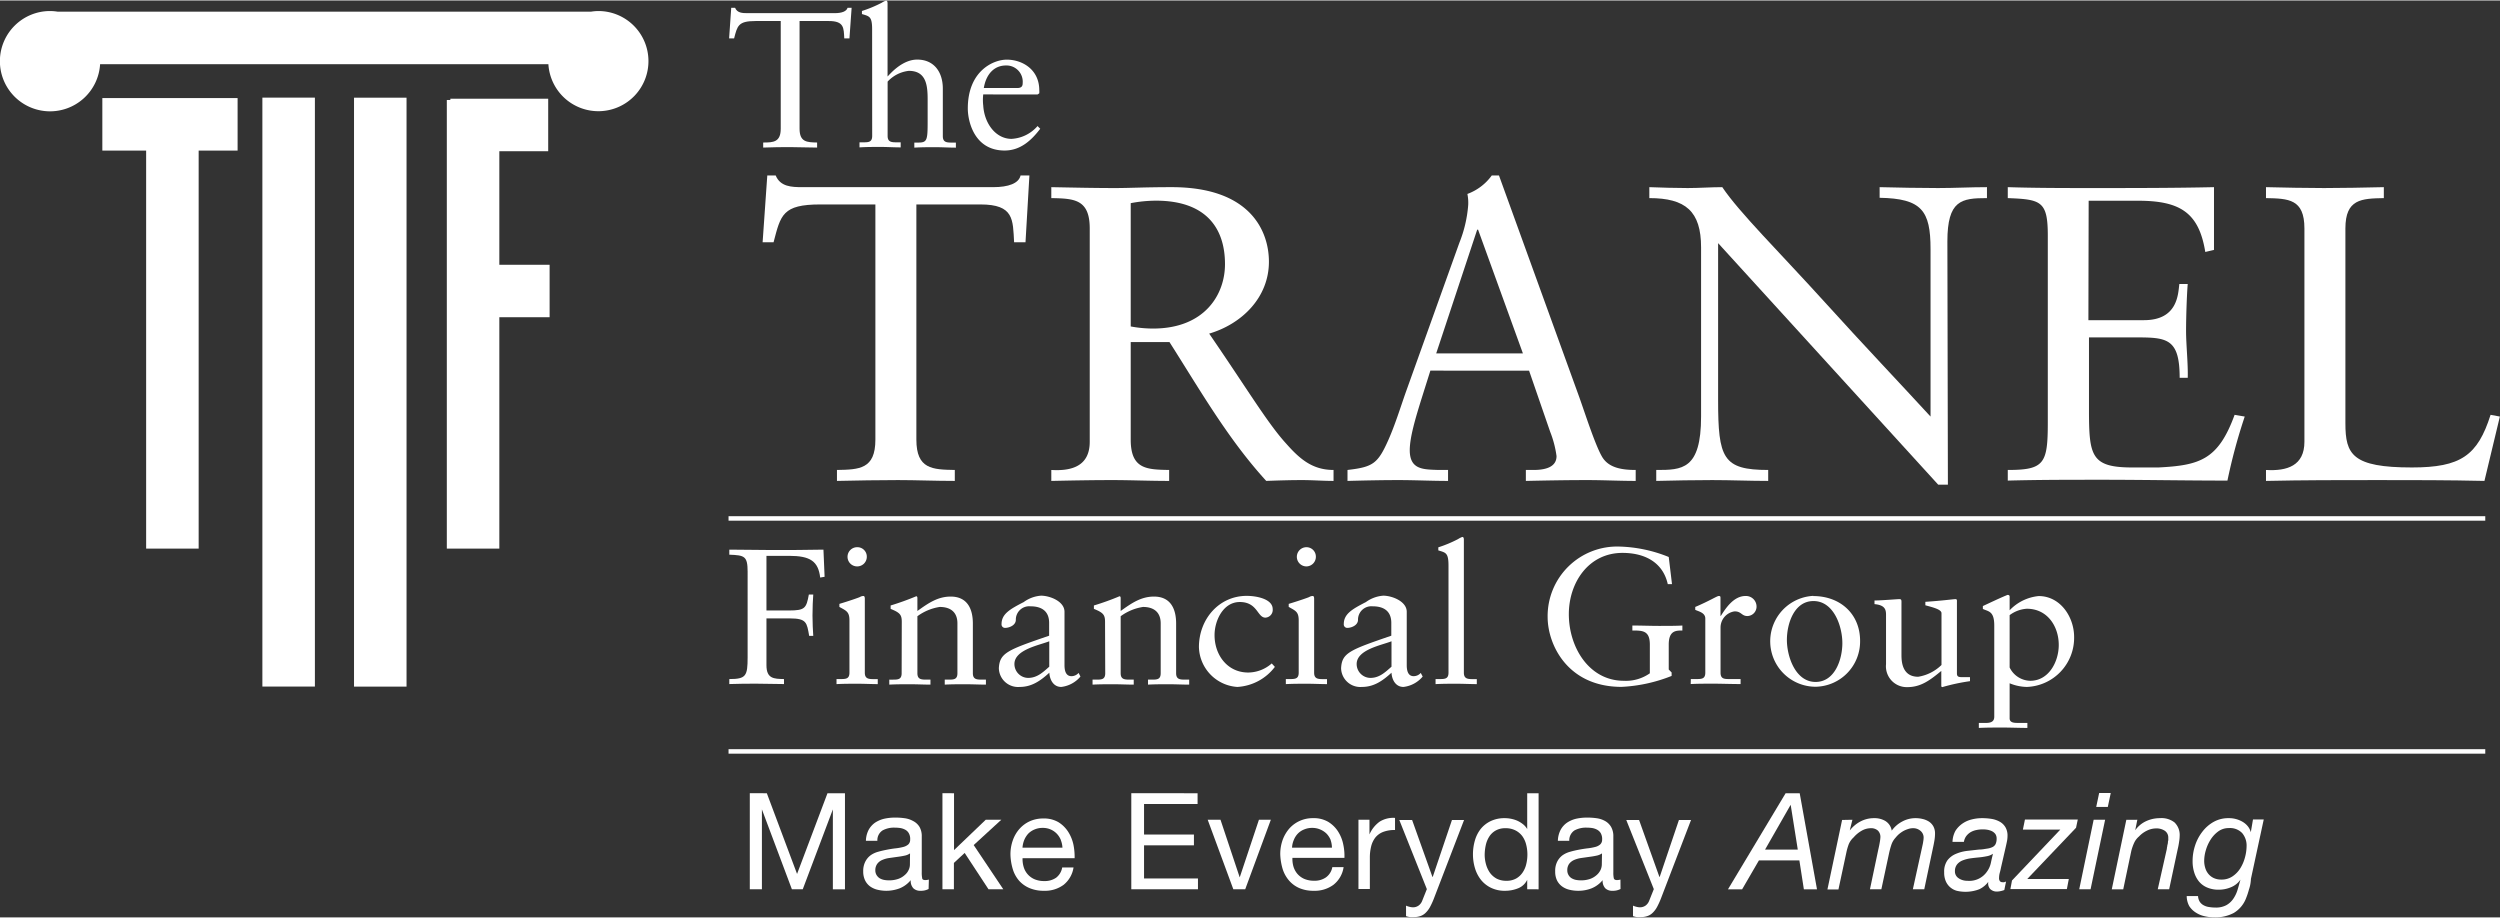 <svg xmlns="http://www.w3.org/2000/svg" width="5.42in" height="1.99in" viewBox="0 0 390.37 143.18"><rect x="0" y="0" width="390.37" height="143.18" fill="#333333" stroke="none"/><defs><style>.cls-1,.cls-2{fill:#fff;}.cls-2{stroke:#fff;stroke-width:0.7px;}</style></defs><title>tranel-logo-ko</title><g id="Layer_3" data-name="Layer 3"><path class="cls-1" d="M143.39,140.32l4.72,12.6,4.75-12.6h2.73v15H153.7V142.84h0L149,155.31h-1.7l-4.68-12.47h0v12.47h-1.89v-15Z" transform="translate(-23.65 -16.53)"/><path class="cls-1" d="M168.65,155.27a2.56,2.56,0,0,1-1.28.28,1.52,1.52,0,0,1-1.1-.39,1.67,1.67,0,0,1-.41-1.27,4.36,4.36,0,0,1-1.71,1.27,5.88,5.88,0,0,1-3.51.22,3.29,3.29,0,0,1-1.15-.53,2.58,2.58,0,0,1-.76-.93,3.15,3.15,0,0,1-.29-1.4,3.19,3.19,0,0,1,.32-1.51,2.86,2.86,0,0,1,.83-1,3.71,3.71,0,0,1,1.17-.55c.45-.13.9-.23,1.36-.32s.95-.17,1.4-.22a8.09,8.09,0,0,0,1.16-.21,1.88,1.88,0,0,0,.8-.4,1,1,0,0,0,.29-.76,1.76,1.76,0,0,0-.22-1,1.38,1.38,0,0,0-.56-.54,2.47,2.47,0,0,0-.78-.26,6.18,6.18,0,0,0-.85-.06,3.72,3.72,0,0,0-1.89.43,1.82,1.82,0,0,0-.82,1.63h-1.79a3.91,3.91,0,0,1,.42-1.7,3.34,3.34,0,0,1,1-1.13,4.46,4.46,0,0,1,1.44-.62,8,8,0,0,1,1.73-.18,10.14,10.14,0,0,1,1.46.1,3.68,3.68,0,0,1,1.31.43,2.51,2.51,0,0,1,1,.91,2.89,2.89,0,0,1,.36,1.53v5.57a4.25,4.25,0,0,0,.07.93c0,.19.21.29.49.29a2.43,2.43,0,0,0,.55-.08Zm-2.9-5.56a2.22,2.22,0,0,1-.88.36c-.36.08-.75.14-1.14.19l-1.21.17a4.23,4.23,0,0,0-1.09.3,1.91,1.91,0,0,0-.79.6,1.66,1.66,0,0,0-.31,1,1.42,1.42,0,0,0,.18.74,1.58,1.58,0,0,0,.46.5,2.14,2.14,0,0,0,.67.27,4,4,0,0,0,.79.08,4.29,4.29,0,0,0,1.52-.24,3,3,0,0,0,1-.61,2.18,2.18,0,0,0,.59-.79,1.94,1.94,0,0,0,.19-.8Z" transform="translate(-23.65 -16.53)"/><path class="cls-1" d="M172.62,140.32v8.88l4.95-4.74H180l-4.31,3.95,4.62,6.9H178l-3.72-5.67-1.68,1.56v4.11h-1.79v-15Z" transform="translate(-23.65 -16.53)"/><path class="cls-1" d="M189.73,154.62a4.89,4.89,0,0,1-3.06.93,5.59,5.59,0,0,1-2.26-.42A4.55,4.55,0,0,1,182.8,154a4.93,4.93,0,0,1-1-1.81,8.64,8.64,0,0,1-.37-2.29,6.53,6.53,0,0,1,.38-2.26,5.35,5.35,0,0,1,1.06-1.79,4.8,4.8,0,0,1,1.61-1.17,5,5,0,0,1,2.05-.42,4.46,4.46,0,0,1,2.41.59,4.86,4.86,0,0,1,1.53,1.53,6.09,6.09,0,0,1,.8,2,9.49,9.49,0,0,1,.18,2.08h-8.13a4.34,4.34,0,0,0,.17,1.36,3,3,0,0,0,.61,1.13,3,3,0,0,0,1.07.79,3.76,3.76,0,0,0,1.53.29,3.08,3.08,0,0,0,1.86-.52,2.55,2.55,0,0,0,.95-1.6h1.77A4.29,4.29,0,0,1,189.73,154.62Zm-.43-7a3.16,3.16,0,0,0-.65-1,3,3,0,0,0-2.19-.89,3.13,3.13,0,0,0-1.25.24,2.94,2.94,0,0,0-1,.66,3.43,3.43,0,0,0-.63,1,3.9,3.9,0,0,0-.27,1.19h6.24A3.77,3.77,0,0,0,189.3,147.65Z" transform="translate(-23.65 -16.53)"/><path class="cls-1" d="M210.65,140.32V142h-8.36v4.77h7.79v1.68h-7.79v5.18h8.42v1.68H200.3v-15Z" transform="translate(-23.65 -16.53)"/><path class="cls-1" d="M216.23,155.31l-4-10.85h2l3,9h0l3-9h1.86l-4,10.85Z" transform="translate(-23.65 -16.53)"/><path class="cls-1" d="M231.86,154.62a4.92,4.92,0,0,1-3.07.93,5.51,5.51,0,0,1-2.25-.42,4.46,4.46,0,0,1-1.61-1.18,5.09,5.09,0,0,1-1-1.81,9.07,9.07,0,0,1-.37-2.29,6.53,6.53,0,0,1,.38-2.26A5.7,5.7,0,0,1,225,145.8a4.87,4.87,0,0,1,3.67-1.59,4.43,4.43,0,0,1,2.4.59,4.79,4.79,0,0,1,1.54,1.53,5.87,5.87,0,0,1,.79,2,8.41,8.41,0,0,1,.18,2.08h-8.12a4.34,4.34,0,0,0,.16,1.36,3.18,3.18,0,0,0,.61,1.13,3.08,3.08,0,0,0,1.07.79,3.85,3.85,0,0,0,1.54.29,3.07,3.07,0,0,0,1.85-.52,2.52,2.52,0,0,0,1-1.6h1.76A4.28,4.28,0,0,1,231.86,154.62Zm-.43-7a3.16,3.16,0,0,0-.65-1,3.24,3.24,0,0,0-1-.65,3.07,3.07,0,0,0-1.23-.24,3.13,3.13,0,0,0-1.25.24,2.79,2.79,0,0,0-1,.66,3.05,3.05,0,0,0-.63,1,3.39,3.39,0,0,0-.27,1.19h6.23A3.76,3.76,0,0,0,231.43,147.65Z" transform="translate(-23.65 -16.53)"/><path class="cls-1" d="M237.49,144.46v2.29h0a4.78,4.78,0,0,1,1.6-2,4,4,0,0,1,2.39-.58v1.89a5,5,0,0,0-1.83.29,2.94,2.94,0,0,0-1.22.86,3.7,3.7,0,0,0-.67,1.38,7.3,7.3,0,0,0-.21,1.85v4.83h-1.78V144.46Z" transform="translate(-23.65 -16.53)"/><path class="cls-1" d="M247.55,156.76a11.83,11.83,0,0,1-.62,1.35,3.79,3.79,0,0,1-.68.89,2.15,2.15,0,0,1-.81.5,3.07,3.07,0,0,1-1,.16,4.44,4.44,0,0,1-.63,0,3,3,0,0,1-.61-.15v-1.64a3,3,0,0,0,.53.18,2.28,2.28,0,0,0,.52.08,1.49,1.49,0,0,0,.91-.27,1.64,1.64,0,0,0,.56-.74l.73-1.83-4.3-10.79h2l3.17,8.88h.05l3-8.88h1.89Z" transform="translate(-23.65 -16.53)"/><path class="cls-1" d="M262.12,155.31v-1.47h0a2.66,2.66,0,0,1-1.39,1.31,5.39,5.39,0,0,1-2.08.4,4.84,4.84,0,0,1-2.19-.47,4.52,4.52,0,0,1-1.56-1.24,5.4,5.4,0,0,1-.93-1.8,7.48,7.48,0,0,1-.32-2.19,7.76,7.76,0,0,1,.31-2.18,5.2,5.2,0,0,1,.92-1.8,4.46,4.46,0,0,1,1.56-1.21,4.92,4.92,0,0,1,2.17-.45,5,5,0,0,1,1.87.36,4.16,4.16,0,0,1,.91.53,2.72,2.72,0,0,1,.73.81h0v-5.59h1.78v15Zm-6.42-3.85a4.26,4.26,0,0,0,.61,1.29,3.18,3.18,0,0,0,1.05.91,3.25,3.25,0,0,0,1.5.33,3.05,3.05,0,0,0,1.54-.36,3,3,0,0,0,1-.93,3.87,3.87,0,0,0,.57-1.31,6.26,6.26,0,0,0,.18-1.49,6.09,6.09,0,0,0-.19-1.55,3.81,3.81,0,0,0-.59-1.31,3.06,3.06,0,0,0-1.07-.91,3.28,3.28,0,0,0-1.57-.35,3,3,0,0,0-1.53.36,2.85,2.85,0,0,0-1,.94,4.08,4.08,0,0,0-.55,1.35,7.22,7.22,0,0,0-.17,1.55A5.68,5.68,0,0,0,255.7,151.46Z" transform="translate(-23.65 -16.53)"/><path class="cls-1" d="M276.69,155.27a2.51,2.51,0,0,1-1.28.28,1.52,1.52,0,0,1-1.1-.39,1.71,1.71,0,0,1-.41-1.27,4.36,4.36,0,0,1-1.71,1.27,5.65,5.65,0,0,1-2.11.39,5.77,5.77,0,0,1-1.4-.17,3.16,3.16,0,0,1-1.14-.53,2.6,2.6,0,0,1-.77-.93,3.15,3.15,0,0,1-.28-1.4,3.19,3.19,0,0,1,.31-1.51,2.86,2.86,0,0,1,.83-1,3.77,3.77,0,0,1,1.18-.55c.44-.13.89-.23,1.35-.32s1-.17,1.4-.22a7.84,7.84,0,0,0,1.16-.21,1.82,1.82,0,0,0,.8-.4,1,1,0,0,0,.3-.76,1.85,1.85,0,0,0-.22-1,1.47,1.47,0,0,0-.57-.54,2.39,2.39,0,0,0-.78-.26,6.18,6.18,0,0,0-.85-.06,3.77,3.77,0,0,0-1.89.43,1.84,1.84,0,0,0-.82,1.63h-1.78a3.91,3.91,0,0,1,.42-1.7,3.23,3.23,0,0,1,1-1.13,4.4,4.4,0,0,1,1.43-.62,8,8,0,0,1,1.74-.18,10.24,10.24,0,0,1,1.46.1,3.74,3.74,0,0,1,1.31.43,2.49,2.49,0,0,1,.94.91,2.89,2.89,0,0,1,.36,1.53v5.57a4.25,4.25,0,0,0,.07.93c.05.19.22.29.5.29a2.43,2.43,0,0,0,.54-.08Zm-2.89-5.56a2.27,2.27,0,0,1-.89.36c-.36.08-.74.14-1.14.19l-1.21.17a4.34,4.34,0,0,0-1.09.3,2,2,0,0,0-.79.6,1.66,1.66,0,0,0-.3,1,1.42,1.42,0,0,0,.18.74,1.38,1.38,0,0,0,.46.5,2.18,2.18,0,0,0,.66.27,4.09,4.09,0,0,0,.8.08,4.23,4.23,0,0,0,1.51-.24,3.12,3.12,0,0,0,1-.61,2.44,2.44,0,0,0,.59-.79,2.11,2.11,0,0,0,.19-.8Z" transform="translate(-23.65 -16.53)"/><path class="cls-1" d="M283,156.76a11.83,11.83,0,0,1-.62,1.35,3.79,3.79,0,0,1-.68.89,2.11,2.11,0,0,1-.82.5,3,3,0,0,1-1,.16,4.44,4.44,0,0,1-.63,0,3,3,0,0,1-.61-.15v-1.64a3,3,0,0,0,.53.18,2.28,2.28,0,0,0,.52.08,1.51,1.51,0,0,0,.91-.27,1.64,1.64,0,0,0,.56-.74l.73-1.83-4.3-10.79h2l3.17,8.88h.05l3-8.88h1.89Z" transform="translate(-23.65 -16.53)"/><path class="cls-1" d="M304.67,140.32l2.7,15h-2.05l-.7-4.51H298.3l-2.62,4.51h-2.21l9-15Zm-.3,8.8-1.11-7h0l-4,7Z" transform="translate(-23.65 -16.53)"/><path class="cls-1" d="M312.9,144.46l-.4,1.61,0,.05a5.11,5.11,0,0,1,1.67-1.4,4.47,4.47,0,0,1,2.11-.51,3.29,3.29,0,0,1,1.76.44,2.16,2.16,0,0,1,1,1.51,4.68,4.68,0,0,1,1.63-1.42,4.3,4.3,0,0,1,2.09-.53,4.61,4.61,0,0,1,1.11.13,3.19,3.19,0,0,1,1,.42,2.14,2.14,0,0,1,.68.75,2.3,2.3,0,0,1,.25,1.13,6.39,6.39,0,0,1-.1,1.09c-.07.41-.14.77-.21,1.07l-1.37,6.51h-1.78l1.51-6.88a6,6,0,0,0,.11-.6,3.56,3.56,0,0,0,.06-.58,1.34,1.34,0,0,0-.48-1.05,1.71,1.71,0,0,0-1.18-.42,2.31,2.31,0,0,0-.77.13,4.13,4.13,0,0,0-.75.32,5.06,5.06,0,0,0-.67.47,4.72,4.72,0,0,0-.54.57,3,3,0,0,0-.65,1.11,12.9,12.9,0,0,0-.36,1.33l-1.2,5.6h-1.78l1.3-6.19c.1-.42.18-.81.24-1.18a5.61,5.61,0,0,0,.09-.73,1.38,1.38,0,0,0-.38-1.05,1.57,1.57,0,0,0-1.13-.38,2.91,2.91,0,0,0-1.46.42,4.68,4.68,0,0,0-1.2,1,3,3,0,0,0-.78,1.1,9,9,0,0,0-.38,1.35l-1.22,5.69H309l2.29-10.85Z" transform="translate(-23.65 -16.53)"/><path class="cls-1" d="M329,146.17a4,4,0,0,1,1.06-1.1,4.34,4.34,0,0,1,1.43-.65,6.51,6.51,0,0,1,1.66-.21,9.06,9.06,0,0,1,1.51.12,3.91,3.91,0,0,1,1.26.44,2.37,2.37,0,0,1,.87.85,2.56,2.56,0,0,1,.33,1.36,4.45,4.45,0,0,1-.12,1c-.07.36-.15.69-.22,1l-.69,3a7.4,7.4,0,0,1-.18.76,3.27,3.27,0,0,0-.11.8.77.77,0,0,0,.14.52.52.52,0,0,0,.38.15,1.1,1.1,0,0,0,.29,0l.28-.1-.27,1.32a3.25,3.25,0,0,1-.54.16,2.59,2.59,0,0,1-.56.08,1.47,1.47,0,0,1-1.11-.4,1.32,1.32,0,0,1-.29-1.12l0,0a3.76,3.76,0,0,1-1.41,1.16,6,6,0,0,1-3.52.24,2.7,2.7,0,0,1-1-.53,2.58,2.58,0,0,1-.7-.94,3.37,3.37,0,0,1-.26-1.42,3,3,0,0,1,.51-1.87,3.22,3.22,0,0,1,1.31-1,6.39,6.39,0,0,1,1.77-.47l1.87-.21c.47,0,.88-.09,1.22-.14a2.79,2.79,0,0,0,.85-.24,1.06,1.06,0,0,0,.5-.48,2,2,0,0,0,.16-.86,1.23,1.23,0,0,0-.21-.72,1.6,1.6,0,0,0-.53-.43,2.87,2.87,0,0,0-.7-.22,4.93,4.93,0,0,0-.75-.06,4.86,4.86,0,0,0-1,.11,2.89,2.89,0,0,0-.89.34,2.44,2.44,0,0,0-.67.61,2.09,2.09,0,0,0-.36.89h-1.78A3.81,3.81,0,0,1,329,146.17Zm.51,7.44a2.42,2.42,0,0,0,1.35.38,3.34,3.34,0,0,0,3.05-1.43,3.59,3.59,0,0,0,.6-1.32c.1-.48.22-1,.34-1.47h0a2.48,2.48,0,0,1-1,.39,10.82,10.82,0,0,1-1.22.18q-.66.06-1.32.15a5.49,5.49,0,0,0-1.18.31,2.15,2.15,0,0,0-.86.6,1.63,1.63,0,0,0-.36,1.08A1.25,1.25,0,0,0,329.52,153.61Z" transform="translate(-23.65 -16.53)"/><path class="cls-1" d="M345.36,146h-5.84l.32-1.57h8.25l-.27,1.28-7.62,8h6.49l-.3,1.57h-8.82l.25-1.34Z" transform="translate(-23.65 -16.53)"/><path class="cls-1" d="M352.36,144.46l-2.27,10.85h-1.77l2.25-10.85Zm-1.39-2,.46-2.18h1.81l-.46,2.18Z" transform="translate(-23.65 -16.53)"/><path class="cls-1" d="M357.39,144.46l-.33,1.64h0a4.23,4.23,0,0,1,1.7-1.42,5.07,5.07,0,0,1,2.16-.47,3.29,3.29,0,0,1,2.28.67A2.71,2.71,0,0,1,364,147a6.1,6.1,0,0,1-.09.92,12,12,0,0,1-.23,1.2l-1.32,6.19h-1.78L362,149q0-.16.06-.39c0-.14.06-.3.09-.46s0-.31.07-.46a2.86,2.86,0,0,0,0-.37,1.27,1.27,0,0,0-.54-1.14,2.33,2.33,0,0,0-1.35-.37,3.28,3.28,0,0,0-1.46.36,4.16,4.16,0,0,0-1.22.9,2.85,2.85,0,0,0-.76,1,7.4,7.4,0,0,0-.44,1.25l-1.26,6H353.4l2.27-10.85Z" transform="translate(-23.65 -16.53)"/><path class="cls-1" d="M374.82,155.35a10.9,10.9,0,0,1-.44,1.33,4.56,4.56,0,0,1-1.93,2.33,6.08,6.08,0,0,1-3,.69,6.51,6.51,0,0,1-1.61-.19,4.12,4.12,0,0,1-1.35-.58,3.3,3.3,0,0,1-1-1,3.35,3.35,0,0,1-.39-1.55h1.77a1.84,1.84,0,0,0,.28.9,1.67,1.67,0,0,0,.61.54,2.43,2.43,0,0,0,.85.27,6.4,6.4,0,0,0,1,.08,3.41,3.41,0,0,0,1.69-.38,3.21,3.21,0,0,0,1.08-1,5,5,0,0,0,.66-1.39q.24-.8.45-1.59l0,0A3.29,3.29,0,0,1,372,155a4.82,4.82,0,0,1-1.91.38,4.44,4.44,0,0,1-1.77-.33,3.34,3.34,0,0,1-1.28-.92,4.12,4.12,0,0,1-.76-1.42,5.78,5.78,0,0,1-.26-1.81,7.7,7.7,0,0,1,.38-2.39,7,7,0,0,1,1.12-2.15,5.76,5.76,0,0,1,1.77-1.56,4.68,4.68,0,0,1,2.37-.59,4.18,4.18,0,0,1,2.2.59,3,3,0,0,1,.8.7,2.5,2.5,0,0,1,.45.91v0h0l.34-2h1.68l-2,9.28C375.1,154.3,375,154.83,374.82,155.35ZM368,152a2.62,2.62,0,0,0,.49.92,2.4,2.4,0,0,0,.83.64,2.73,2.73,0,0,0,1.18.24,3,3,0,0,0,1.75-.5,4.18,4.18,0,0,0,1.23-1.28,6.2,6.2,0,0,0,.72-1.69,6.88,6.88,0,0,0,.25-1.73,3,3,0,0,0-.69-2.06,2.62,2.62,0,0,0-2.09-.78,2.74,2.74,0,0,0-1.66.53,4.73,4.73,0,0,0-1.19,1.29,6.37,6.37,0,0,0-.74,1.66,6,6,0,0,0-.25,1.64A3.7,3.7,0,0,0,368,152Z" transform="translate(-23.65 -16.53)"/></g><g id="Layer_1" data-name="Layer 1"><line class="cls-2" x1="113.76" y1="117.26" x2="388.07" y2="117.26"/><rect class="cls-1" x="40.97" y="15.17" width="8.2" height="91.96"/><rect class="cls-1" x="55.28" y="15.18" width="8.2" height="91.96"/><path class="cls-1" d="M117.11,18.18a7.51,7.51,0,0,0-1.18.1H32.66a7.72,7.72,0,0,0-1.18-.1,7.83,7.83,0,1,0,7.8,8.3h70a7.82,7.82,0,1,0,7.81-8.3" transform="translate(-23.65 -16.53)"/><polygon class="cls-1" points="85.82 41.27 77.97 41.27 77.97 23.54 85.6 23.54 85.6 15.34 70.32 15.34 70.32 15.54 69.77 15.54 69.77 85.59 77.97 85.59 77.97 49.46 85.82 49.46 85.82 41.27"/><polygon class="cls-1" points="37.1 15.24 15.98 15.24 15.98 23.44 22.82 23.44 22.82 85.59 31.02 85.59 31.02 23.44 37.1 23.44 37.1 15.24"/><line class="cls-2" x1="113.76" y1="80.88" x2="388.07" y2="80.88"/><path class="cls-1" d="M183.78,54.29H182c-.2-3.55,0-5.91-5.26-5.91h-10V85.11c0,4.6,2.5,4.67,6,4.73v1.71c-3.15,0-6-.13-8.87-.13-3.15,0-6.24.06-9.53.13V89.84c3.49-.06,6-.13,6-4.73V48.38h-8.6c-5.92,0-6.18,1.64-7.3,5.91h-1.71l.73-10.44h1.31c.72,1.77,2.5,1.83,4.14,1.83h29.83c2.37,0,4-.59,4.27-1.83h1.38Z" transform="translate(-23.65 -16.53)"/><path class="cls-1" d="M200.21,69.87V85.11c0,4.6,2.49,4.67,6,4.73v1.71c-3.16,0-6-.13-8.87-.13-3.16,0-6.25.06-9.53.13V89.84c3.28.2,6-.66,6-4.4V52.12c0-4.6-2.5-4.66-6-4.73V45.68c3.61.07,6.77.14,10,.14,2.3,0,4.6-.14,8.8-.14,12.42,0,15.18,7,15.18,11.64,0,5.58-4.21,9.72-9.33,11.23,6,8.74,9.13,14,12,17.15,2.1,2.37,4.07,4.14,7.42,4.14v1.71c-1.64,0-3.28-.13-4.93-.13-1.83,0-3.74.06-5.58.13-6-6.57-10.38-14.26-15.11-21.68Zm3.94-22.08a21.28,21.28,0,0,0-3.94.39V67.43a19.21,19.21,0,0,0,3.48.33c8.08,0,11.24-5.32,11.24-10.05C214.93,52,211.9,47.79,204.15,47.79Z" transform="translate(-23.65 -16.53)"/><path class="cls-1" d="M270.25,78.47c.92,2.57,2.7,8.15,3.75,9.6s2.95,1.77,5.06,1.77v1.71c-2.5,0-5.06-.13-7.56-.13-3.22,0-6.37.06-9.59.13V89.84h1.18c1.64,0,3.61-.33,3.61-2.17a16.28,16.28,0,0,0-1-3.81l-3.29-9.53H247l-1.45,4.6c-.85,2.76-1.77,5.79-1.77,7.82,0,3.09,2.17,3,4.47,3.09h1.51v1.71c-2.56,0-5.19-.13-7.75-.13s-5.33.06-7.95.13V89.84c4-.46,4.73-1,6.37-4.66,1.05-2.37,1.84-4.93,2.69-7.36l8.41-23.46a19.86,19.86,0,0,0,1.38-5.92,7,7,0,0,0-.13-1.7,8.16,8.16,0,0,0,3.81-2.89h1.12Zm-22.34-6.83h13.54l-7-19.32h-.14Z" transform="translate(-23.65 -16.53)"/><path class="cls-1" d="M327.81,92.14H326.3L291.93,54.42V78.93c0,9.07.73,10.91,7.82,10.91v1.71c-2.89,0-5.85-.13-8.74-.13s-5.84.06-8.74.13V89.84c4,0,7,0,7-8.34V55.08c0-5.65-2.43-7.69-8.08-7.69V45.68c2,.07,4,.14,6,.14,1.77,0,3.61-.14,5.39-.14,2.69,4,8.8,10,16.29,18.27,5.59,6.18,11.76,12.68,16.23,17.55V55.34c0-6-1.38-7.88-7.95-8V45.68c3,.07,6.11.14,9.13.14,2.57,0,5.06-.14,7.63-.14v1.71c-4,0-6.18.33-6.18,6.77Z" transform="translate(-23.65 -16.53)"/><path class="cls-1" d="M349.75,66.45h8.68c5.32,0,5.32-4.14,5.52-5.65h1.31c-.13,1.44-.26,5-.26,7.36,0,2.1.33,5.19.26,7.29H364c0-6.31-2.1-6.31-7.16-6.31h-7V80.31c0,7.3.27,9.14,6.77,9.14h4.08c6.44-.33,9.33-1.19,11.89-8.22l1.58.27a87.49,87.49,0,0,0-2.7,10c-6.57,0-13.14-.13-19.71-.13-4.86,0-9.72,0-14.59.13V89.84c5.72,0,6.25-1,6.25-7.42V53.24c0-5.39-1.06-5.65-6.25-5.85V45.68c4.41.14,8.87.14,13.28.14,6.3,0,12.55,0,18.92-.14v9.8L368,55.8c-1-6.17-3.95-8-10.52-8h-7.69Z" transform="translate(-23.65 -16.53)"/><path class="cls-1" d="M411.59,91.55c-5.59-.13-11.11-.13-16.69-.13-5.85,0-11.64,0-17.42.13V89.84c3.29.2,6-.66,6-4.4V52.12c0-4.6-2.49-4.66-6-4.73V45.68c3.09.07,6.11.14,9.07.14s6.05-.07,9.33-.14v1.71c-3.48.07-6,.13-6,4.73V82.55c0,4.86,1.05,6.9,10.38,6.9,7.63,0,10.26-1.84,12.29-8.22l1.45.27Z" transform="translate(-23.65 -16.53)"/><path class="cls-1" d="M156.29,22.45h-.81c-.09-1.62,0-2.71-2.41-2.71H148.5V36.55c0,2.1,1.15,2.13,2.74,2.16v.79c-1.44,0-2.74-.07-4.06-.07s-2.86,0-4.36.07v-.79c1.59,0,2.74-.06,2.74-2.16V19.74h-3.94c-2.71,0-2.83.75-3.34,2.71h-.78l.33-4.78h.6c.33.81,1.14.84,1.9.84H154c1.08,0,1.83-.27,2-.84h.63Z" transform="translate(-23.65 -16.53)"/><path class="cls-1" d="M159.83,21c0-2-.45-2-1.59-2.35v-.48a19.4,19.4,0,0,0,3.1-1.29,3.09,3.09,0,0,1,.66-.33c.18,0,.24.18.24.42V28.4c.27-.24,2.19-2.64,4.63-2.64,2.61,0,4,1.92,4,4.54v7.42c0,1,.66,1,1.5,1h.54v.79c-1.05,0-2.1-.07-3.24-.07s-2.17,0-3.25.07v-.79H167c1.41,0,1.5-.33,1.5-3.27V32c0-2.2-.21-4.48-2.94-4.48a5.29,5.29,0,0,0-3.31,1.68v8.48c0,1,.66,1,1.5,1h.54v.79c-1.05,0-2.1-.07-3.18-.07s-2.17,0-3.25.07v-.79h.54c.84,0,1.44,0,1.44-1Z" transform="translate(-23.65 -16.53)"/><path class="cls-1" d="M177.18,31.2a7.56,7.56,0,0,0,0,1.74c.18,2.86,2,5.2,4.42,5.2a5.79,5.79,0,0,0,4.06-2l.42.42c-1.39,1.83-3.1,3.4-5.56,3.4-4.78,0-5.75-4.63-5.75-6.56,0-5.89,4-7.63,6.08-7.63,2.43,0,5.05,1.53,5.08,4.72a3.26,3.26,0,0,1,0,.54l-.27.18Zm5.32-1c.75,0,.84-.4.84-.76a2.54,2.54,0,0,0-2.61-2.76c-1.84,0-3.1,1.35-3.46,3.52Z" transform="translate(-23.65 -16.53)"/><path class="cls-1" d="M143.33,120.32c0,2.11,1.15,2.14,2.74,2.17v.78c-1.51,0-2.89-.06-4.27-.06s-2.74,0-4.27.06v-.78c2.62,0,2.86-.48,2.86-3.4V105.74c0-2.46-.48-2.58-2.86-2.67v-.79c2.13,0,4.33.06,6.52.06,2.74,0,5.51,0,8.18-.06l.18,4.24-.69.12c-.3-2.55-1.56-3.39-4.84-3.39h-3.55v8.53h3.55c2.47,0,2.68-.36,3.07-2.49h.69c-.06.57-.12,2.19-.12,3.28s.06,2.37.12,3.18H150c-.36-2.07-.39-2.73-3-2.73h-3.67Z" transform="translate(-23.65 -16.53)"/><path class="cls-1" d="M154.27,122.49h.57c.85,0,1.45,0,1.45-1v-8.15c0-1.33-.45-1.5-1.57-2.11v-.48c1.42-.42,3.1-1,3.22-1.08a1.06,1.06,0,0,1,.54-.15c.15,0,.21.18.21.42V121.5c0,1,.66,1,1.51,1h.51v.78c-1,0-2.08-.06-3.16-.06s-2.17,0-3.28.06Zm3.22-17.59a1.48,1.48,0,0,1,0-3A1.47,1.47,0,0,1,159,103.4,1.5,1.5,0,0,1,157.49,104.9Z" transform="translate(-23.65 -16.53)"/><path class="cls-1" d="M164.46,113.53c0-1.11-.33-1.42-1.74-2V111a41.58,41.58,0,0,0,4-1.44c.09,0,.18.06.18.3v2c1.71-1.23,3.18-2.25,5.2-2.25,2.55,0,3.46,1.86,3.46,4.21v7.76c0,1,.66,1,1.5,1h.54v.78c-1,0-2.1-.06-3.19-.06s-2.16,0-3.24.06v-.78h.54c.84,0,1.44,0,1.44-1v-7.79c0-1.72-1.05-2.56-2.76-2.56a7.88,7.88,0,0,0-3.49,1.45v8.9c0,1,.66,1,1.5,1h.54v.78c-1,0-2.1-.06-3.18-.06s-2.17,0-3.25.06v-.78H163c.84,0,1.44,0,1.44-1Z" transform="translate(-23.65 -16.53)"/><path class="cls-1" d="M192.36,122.1a4.61,4.61,0,0,1-3,1.62c-1.23,0-1.8-1.14-1.86-2.22-1.41,1.29-2.77,2.22-4.63,2.22a3,3,0,0,1-3.25-2.92c.12-2.4,1.36-2.85,7.85-5.08v-2c0-1.69-1-2.59-2.92-2.59a2.09,2.09,0,0,0-2.28,2.11c0,.84-1,1.26-1.69,1.26a.54.54,0,0,1-.54-.6c0-1.59,1.36-2.35,3.46-3.43a5.18,5.18,0,0,1,2.71-1c1.35,0,3.66.87,3.66,2.52v8.33c0,1.24.43,1.72,1.09,1.72a1.49,1.49,0,0,0,1.11-.51Zm-4.87-5.51c-1.53.61-5.44,1.3-5.44,3.55a2.17,2.17,0,0,0,2.13,2.17c1.42,0,2.32-.88,3.31-1.75Z" transform="translate(-23.65 -16.53)"/><path class="cls-1" d="M196.2,113.53c0-1.11-.33-1.42-1.74-2V111a40.61,40.61,0,0,0,4-1.44c.09,0,.18.06.18.3v2c1.71-1.23,3.19-2.25,5.2-2.25,2.56,0,3.46,1.86,3.46,4.21v7.76c0,1,.66,1,1.5,1h.54v.78c-1.05,0-2.1-.06-3.18-.06s-2.17,0-3.25.06v-.78h.54c.84,0,1.44,0,1.44-1v-7.79c0-1.72-1.05-2.56-2.76-2.56a7.93,7.93,0,0,0-3.49,1.45v8.9c0,1,.66,1,1.5,1h.54v.78c-1.05,0-2.1-.06-3.18-.06s-2.17,0-3.25.06v-.78h.54c.84,0,1.44,0,1.44-1Z" transform="translate(-23.65 -16.53)"/><path class="cls-1" d="M222.72,120.59a7.94,7.94,0,0,1-5.86,3.13,6.41,6.41,0,0,1-6-6.22c0-4.36,3.13-8,7.46-8,1.53,0,4.06.48,4.06,2.07a1.21,1.21,0,0,1-1.14,1.33c-1.27,0-1.21-2.44-4-2.44-2.59,0-3.94,2.89-3.94,5.17,0,3.1,2,5.84,5.26,5.84a5.62,5.62,0,0,0,3.67-1.42Z" transform="translate(-23.65 -16.53)"/><path class="cls-1" d="M224.43,122.49H225c.84,0,1.44,0,1.44-1v-8.15c0-1.33-.45-1.5-1.56-2.11v-.48c1.41-.42,3.1-1,3.22-1.08a1.06,1.06,0,0,1,.54-.15c.15,0,.21.18.21.42V121.5c0,1,.66,1,1.5,1h.51v.78c-1,0-2.07-.06-3.15-.06s-2.17,0-3.28.06Zm3.22-17.59a1.48,1.48,0,1,1,0-3,1.47,1.47,0,0,1,1.47,1.45A1.5,1.5,0,0,1,227.65,104.9Z" transform="translate(-23.65 -16.53)"/><path class="cls-1" d="M245.8,122.1a4.61,4.61,0,0,1-3,1.62c-1.24,0-1.81-1.14-1.87-2.22-1.41,1.29-2.76,2.22-4.63,2.22a3,3,0,0,1-3.24-2.92c.12-2.4,1.35-2.85,7.84-5.08v-2c0-1.69-1-2.59-2.91-2.59a2.09,2.09,0,0,0-2.29,2.11c0,.84-1,1.26-1.68,1.26a.54.54,0,0,1-.54-.6c0-1.59,1.35-2.35,3.45-3.43a5.24,5.24,0,0,1,2.71-1c1.35,0,3.67.87,3.67,2.52v8.33c0,1.24.42,1.72,1.08,1.72a1.49,1.49,0,0,0,1.11-.51Zm-4.87-5.51c-1.53.61-5.44,1.3-5.44,3.55a2.17,2.17,0,0,0,2.14,2.17c1.41,0,2.31-.88,3.3-1.75Z" transform="translate(-23.65 -16.53)"/><path class="cls-1" d="M247.81,122.49h.58c.84,0,1.44,0,1.44-1V104.75c0-2-.45-2-1.59-2.35v-.48a19.23,19.23,0,0,0,3.09-1.29,3.09,3.09,0,0,1,.66-.33c.18,0,.24.18.24.42V121.5c0,1,.67,1,1.51,1h.51v.78c-1,0-2.08-.06-3.16-.06s-2.16,0-3.28.06Z" transform="translate(-23.65 -16.53)"/><path class="cls-1" d="M284.73,107.67h-.66c-.78-3.49-3.7-4.88-7.07-4.88-5.32,0-8.38,4.66-8.38,9.57,0,5.2,3.18,10.4,8.59,10.4a6.5,6.5,0,0,0,4.06-1.17v-4.48c0-2.2-1.14-2.2-2.73-2.2v-.78c1.41,0,2.79.06,4.15.06s2.76,0,3.66-.06v.78c-1,0-2.13,0-2.13,2.2V121l.45.46V122a24.15,24.15,0,0,1-7.82,1.71c-8.44,0-11.54-6.61-11.54-10.91a10.86,10.86,0,0,1,11.18-11,21.92,21.92,0,0,1,7.73,1.63Z" transform="translate(-23.65 -16.53)"/><path class="cls-1" d="M287.67,122.49h.81c.85,0,1.45,0,1.45-1v-8.45c0-.94-1.11-1.12-1.57-1.36v-.45c2.2-.93,3.4-1.71,3.67-1.71s.27.09.27.39v2.71h.06c.75-1.18,2-3.1,3.85-3.1a1.65,1.65,0,0,1,1.72,1.59,1.47,1.47,0,0,1-1.42,1.54c-.93,0-.93-.73-2-.73a2.55,2.55,0,0,0-2.2,2.5v7.07c0,1,.6,1,1.45,1h1.68v.78c-1.65,0-2.92-.06-4.21-.06s-2.49,0-3.58.06Z" transform="translate(-23.65 -16.53)"/><path class="cls-1" d="M306.79,109.53c4.18,0,7.31,2.77,7.31,7a7.07,7.07,0,0,1-6.92,7.16,7.1,7.1,0,0,1-.39-14.19Zm.36,13.41c3,0,4.18-3.49,4.18-6.07s-1.32-6.56-4.51-6.56c-3,0-4.15,3.49-4.15,6.07S304,122.94,307.15,122.94Z" transform="translate(-23.65 -16.53)"/><path class="cls-1" d="M329.22,121.62c0,.54.33.57.84.57l1.2,0v.63a30.77,30.77,0,0,0-4.33.93l-.15-.09v-2.44c-1.8,1.48-3.19,2.53-5.32,2.53a3.25,3.25,0,0,1-3.31-3.58v-7.69c0-.79-.12-1.54-1.8-1.69v-.57c1.08,0,3.49-.21,3.88-.21s.33.21.33.87v7.76c0,.9,0,3.49,2.61,3.49a6.71,6.71,0,0,0,3.64-1.84v-8.09c0-.6-1.44-.93-2.52-1.23v-.54c2.7-.18,4.39-.42,4.69-.42s.24.21.24.54Z" transform="translate(-23.65 -16.53)"/><path class="cls-1" d="M337.45,128.62c0,.72.75.72,1.41.72h1.36v.78c-1.3,0-2.56-.06-3.85-.06s-2.5,0-3.73.06v-.78h1.14c1.12,0,1.27-.51,1.27-1V114.13c0-2.28-.91-2.17-1.78-2.59v-.45c1.17-.54,2.35-1.11,3.55-1.62.09,0,.21-.12.3-.12s.33,0,.33.27v2.13a7.21,7.21,0,0,1,4.54-2.22c3.37,0,5.53,3.25,5.53,6.4a7.67,7.67,0,0,1-7.39,7.79,7.39,7.39,0,0,1-2.68-.57Zm2.68-17.11a5,5,0,0,0-2.68,1v8.17a3.66,3.66,0,0,0,3.22,2.08c2.91,0,4.45-3,4.45-5.59C345.12,114.28,343.37,111.51,340.13,111.51Z" transform="translate(-23.65 -16.53)"/></g></svg>